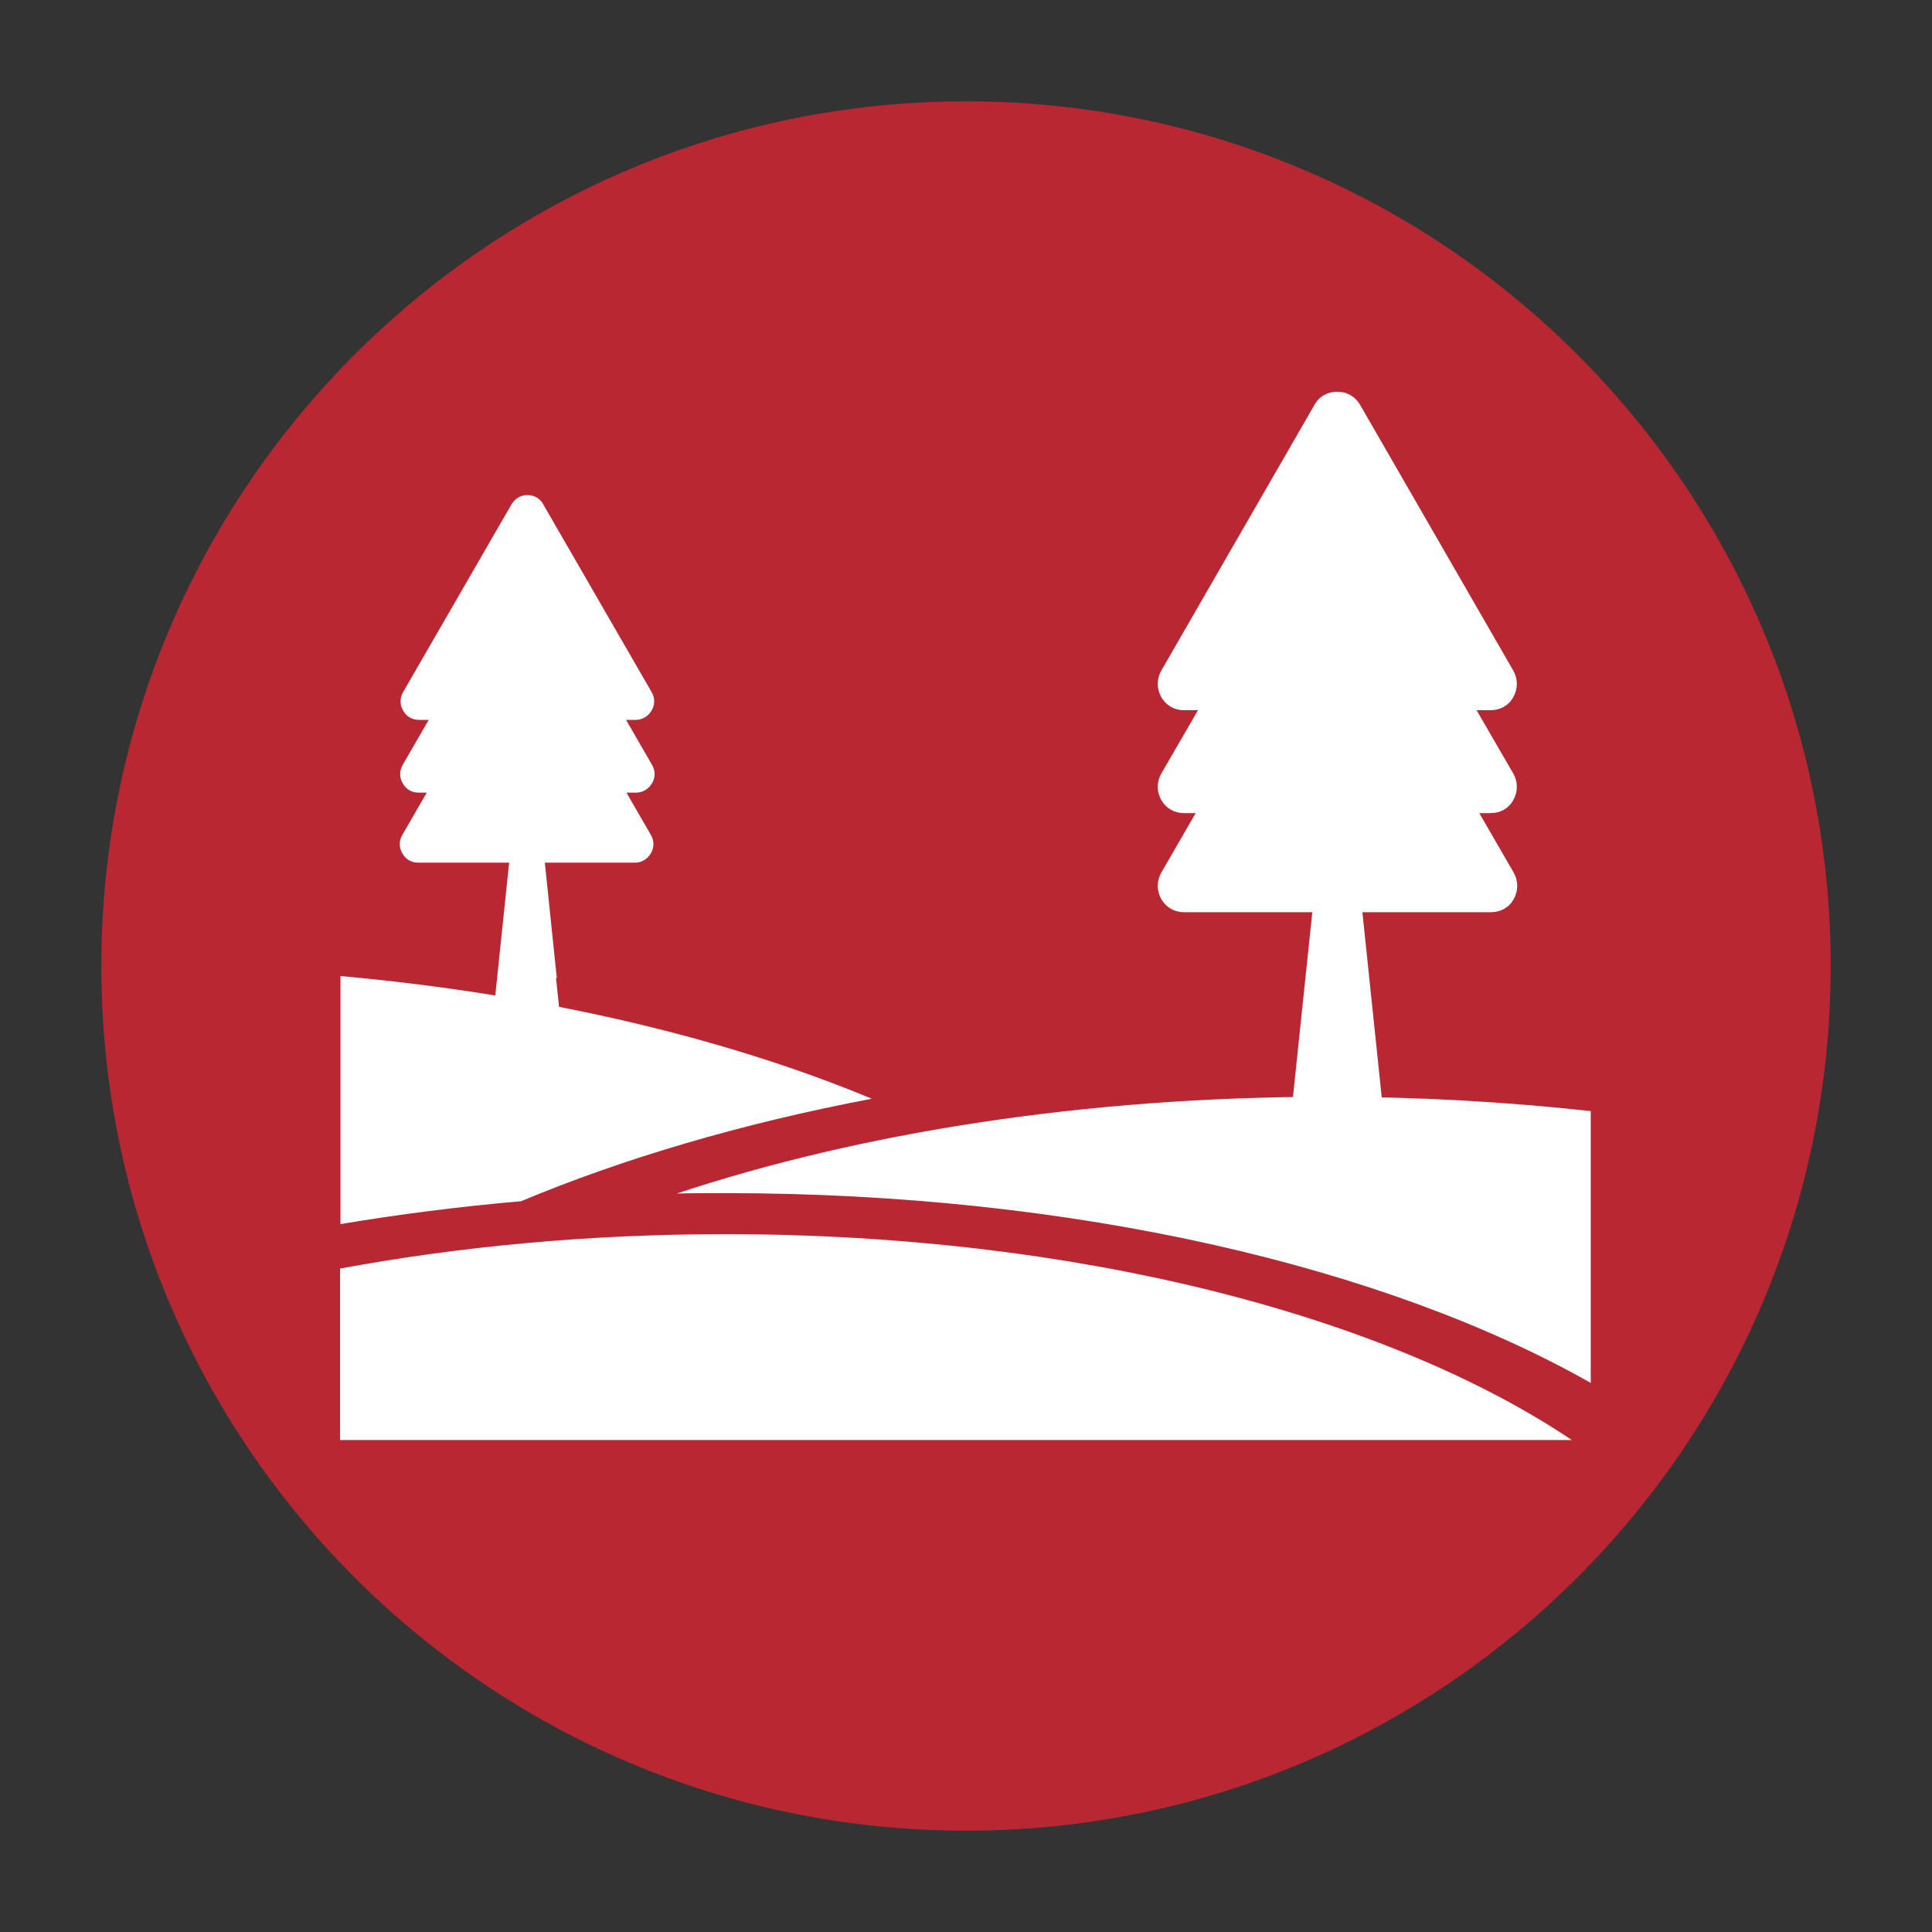 <svg xmlns="http://www.w3.org/2000/svg" xmlns:xlink="http://www.w3.org/1999/xlink" width="1080" zoomAndPan="magnify" viewBox="0 0 810 810" height="1080" preserveAspectRatio="xMidYMid meet" version="1.2"><rect x="0" y="0" width="810" height="810" fill="#333333" stroke="none"/><defs><clipPath id="1317b36089"><path d="M 42.484 42.484 L 767.516 42.484 L 767.516 767.516 L 42.484 767.516 Z M 42.484 42.484 "/></clipPath><clipPath id="104cc7fbca"><path d="M 405 42.484 C 204.789 42.484 42.484 204.789 42.484 405 C 42.484 605.211 204.789 767.516 405 767.516 C 605.211 767.516 767.516 605.211 767.516 405 C 767.516 204.789 605.211 42.484 405 42.484 Z M 405 42.484 "/></clipPath><clipPath id="242c289f38"><path d="M 142.449 517 L 659 517 L 659 603.734 L 142.449 603.734 Z M 142.449 517 "/></clipPath><clipPath id="6bbde4c81c"><path d="M 283 459 L 667.449 459 L 667.449 580 L 283 580 Z M 283 459 "/></clipPath><clipPath id="06dd2e1b2e"><path d="M 142.449 409 L 366 409 L 366 514 L 142.449 514 Z M 142.449 409 "/></clipPath><clipPath id="cfc7e94e63"><path d="M 485 164.234 L 637 164.234 L 637 383 L 485 383 Z M 485 164.234 "/></clipPath></defs><g id="d356c85d8b"><g clip-rule="nonzero" clip-path="url(#1317b36089)"><g clip-rule="nonzero" clip-path="url(#104cc7fbca)"><path style=" stroke:none;fill-rule:nonzero;fill:#b92733;fill-opacity:1;" d="M 42.484 42.484 L 767.516 42.484 L 767.516 767.516 L 42.484 767.516 Z M 42.484 42.484 "/></g></g><g clip-rule="nonzero" clip-path="url(#242c289f38)"><path style=" stroke:none;fill-rule:evenodd;fill:#ffffff;fill-opacity:1;" d="M 658.98 603.734 C 581.434 551.656 451.316 517.426 304.008 517.426 C 246.898 517.426 192.387 522.617 142.582 531.863 L 142.582 603.734 Z M 658.98 603.734 "/></g><g clip-rule="nonzero" clip-path="url(#6bbde4c81c)"><path style=" stroke:none;fill-rule:evenodd;fill:#ffffff;fill-opacity:1;" d="M 666.93 579.887 L 666.93 465.836 C 631.562 461.941 594.734 459.832 556.934 459.832 C 454.887 459.832 360.465 474.918 283.727 500.391 C 290.539 500.227 297.355 500.227 304.168 500.227 C 450.668 500.227 581.27 531.215 667.094 579.887 Z M 666.93 579.887 "/></g><g clip-rule="nonzero" clip-path="url(#06dd2e1b2e)"><path style=" stroke:none;fill-rule:evenodd;fill:#ffffff;fill-opacity:1;" d="M 218.02 503.797 C 261.016 485.789 310.82 471.027 365.496 460.645 C 303.844 435.008 227.27 416.84 142.742 409.215 L 142.742 513.207 C 166.918 509.152 192.227 505.906 218.184 503.637 Z M 218.02 503.797 "/></g><path style=" stroke:none;fill-rule:evenodd;fill:#ffffff;fill-opacity:1;" d="M 262.637 332.312 L 272.855 349.996 C 274.316 352.43 274.316 355.352 272.855 357.785 C 271.398 360.219 268.965 361.68 266.207 361.68 L 175.352 361.68 C 172.434 361.68 170 360.219 168.699 357.785 C 167.242 355.352 167.242 352.43 168.699 349.996 L 178.922 332.312 L 175.516 332.312 C 172.594 332.312 170.16 330.852 168.863 328.418 C 167.402 325.984 167.402 323.066 168.863 320.633 L 179.734 301.812 L 175.676 301.812 C 172.758 301.812 170.324 300.352 169.023 297.918 C 167.566 295.484 167.566 292.566 169.023 290.133 L 214.453 211.445 C 215.91 209.012 218.344 207.555 221.102 207.555 C 224.023 207.555 226.457 209.012 227.754 211.445 L 273.18 290.133 C 274.641 292.566 274.641 295.484 273.18 297.918 C 271.723 300.352 269.289 301.812 266.531 301.812 L 262.473 301.812 L 273.344 320.633 C 274.805 323.066 274.805 325.984 273.344 328.418 C 271.883 330.852 269.449 332.312 266.691 332.312 Z M 262.637 332.312 "/><path style=" stroke:none;fill-rule:evenodd;fill:#ffffff;fill-opacity:1;" d="M 233.109 410.023 L 236.355 440.852 C 236.355 441.5 236.191 441.984 235.867 442.473 C 235.379 442.957 234.895 443.121 234.406 443.121 L 207.152 443.121 C 206.504 443.121 206.016 442.957 205.691 442.473 C 205.203 441.984 205.043 441.5 205.203 440.852 L 214.453 352.105 L 198.715 333.125 C 198.066 332.312 198.066 331.34 198.715 330.527 C 199.363 329.719 200.336 329.555 201.309 330.043 L 215.91 337.828 L 218.832 310.41 C 218.996 309.277 219.805 308.625 220.941 308.625 C 222.078 308.625 222.887 309.438 223.051 310.41 L 227.754 355.188 L 233.434 410.023 Z M 233.109 410.023 "/><g clip-rule="nonzero" clip-path="url(#cfc7e94e63)"><path style=" stroke:none;fill-rule:evenodd;fill:#ffffff;fill-opacity:1;" d="M 620.207 340.91 L 634.645 365.895 C 636.594 369.465 636.594 373.359 634.645 376.93 C 632.699 380.496 629.129 382.445 625.074 382.445 L 496.418 382.445 C 492.363 382.445 488.957 380.496 486.848 376.93 C 484.902 373.359 484.902 369.465 486.848 365.895 L 501.285 340.91 L 496.418 340.91 C 492.363 340.91 488.957 338.965 486.848 335.395 C 484.902 331.828 484.902 327.934 486.848 324.363 L 502.262 297.758 L 496.418 297.758 C 492.363 297.758 488.957 295.809 486.848 292.242 C 484.902 288.672 484.902 284.777 486.848 281.207 L 551.094 169.75 C 553.039 166.184 556.609 164.234 560.664 164.234 C 564.723 164.234 568.129 166.184 570.238 169.75 L 634.484 281.207 C 636.43 284.777 636.43 288.672 634.484 292.242 C 632.535 295.809 628.969 297.758 624.91 297.758 L 619.07 297.758 L 634.484 324.363 C 636.43 327.934 636.43 331.828 634.484 335.395 C 632.535 338.965 628.969 340.91 624.91 340.91 L 620.043 340.91 Z M 620.207 340.91 "/></g><path style=" stroke:none;fill-rule:evenodd;fill:#ffffff;fill-opacity:1;" d="M 578.348 450.91 L 582.891 494.711 C 583.055 495.523 582.73 496.336 582.082 496.984 C 581.434 497.633 580.781 497.957 579.973 497.957 L 541.359 497.957 C 540.547 497.957 539.738 497.633 539.25 496.984 C 538.602 496.336 538.438 495.523 538.438 494.711 L 551.582 369.141 L 529.355 342.211 C 528.379 341.074 528.379 339.613 529.355 338.477 C 530.328 337.344 531.789 337.02 532.922 337.668 L 553.688 348.699 L 557.746 309.926 C 557.906 308.465 559.207 307.328 560.664 307.328 C 562.125 307.328 563.422 308.465 563.586 309.926 L 570.238 373.359 Z M 578.348 450.91 "/></g></svg>
